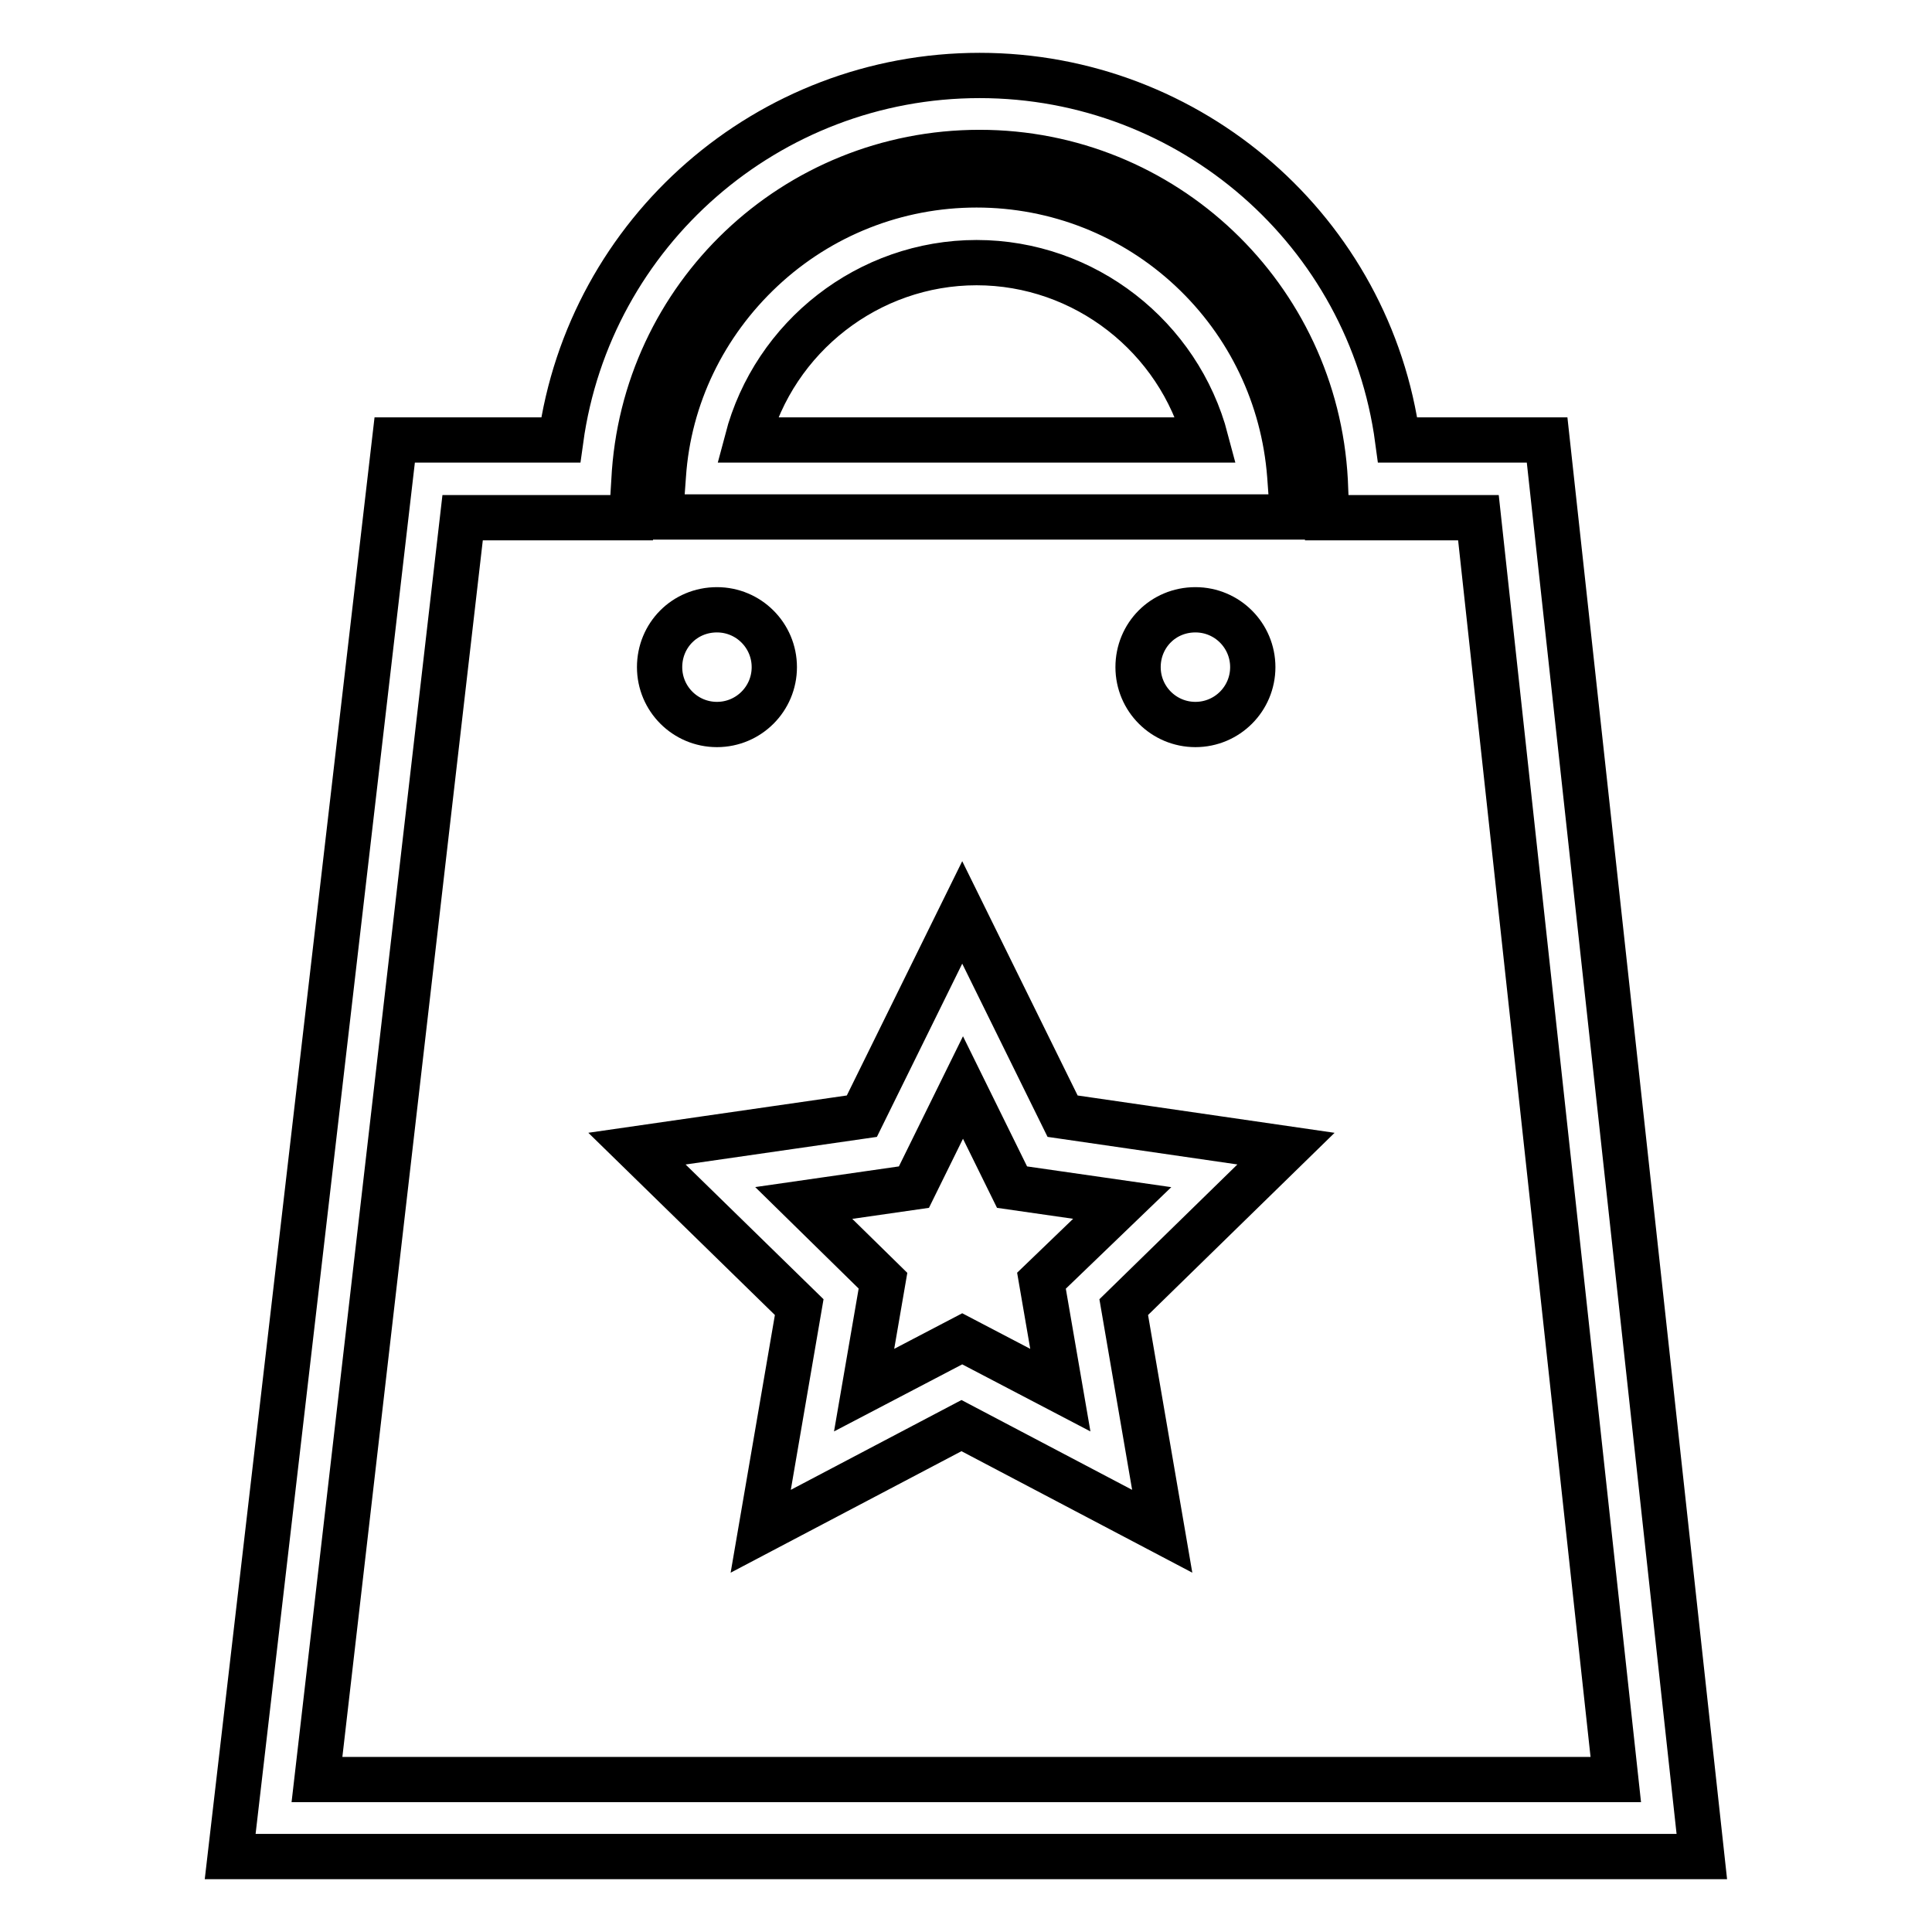 <?xml version="1.0" encoding="utf-8"?>
<!-- Svg Vector Icons : http://www.onlinewebfonts.com/icon -->
<!DOCTYPE svg PUBLIC "-//W3C//DTD SVG 1.1//EN" "http://www.w3.org/Graphics/SVG/1.1/DTD/svg11.dtd">
<svg version="1.1" xmlns="http://www.w3.org/2000/svg" xmlns:xlink="http://www.w3.org/1999/xlink" x="0px" y="0px" viewBox="0 0 256 256" enable-background="new 0 0 256 256" xml:space="preserve">
<g> <path stroke-width="6" fill-opacity="0" stroke="#000000"  d="M205,58.3h-19.8C181.5,30.7,157.8,10,129.8,10c-28,0-51.7,20.7-55.5,48.3h-22L30.5,246h195L205,58.3z  M42,235.8L61.3,68.6h22.4l0.3-4.9c1.2-24.4,21.3-43.5,45.8-43.5c24.4,0,44.5,19.1,45.8,43.5l0.2,4.9h20.1l18.2,167.2H42z  M87.4,88.4c0,4.2,3.4,7.6,7.6,7.6c4.2,0,7.6-3.4,7.6-7.6c0-4.2-3.4-7.6-7.6-7.6C90.7,80.8,87.4,84.2,87.4,88.4L87.4,88.4z  M140.8,147.9l-13.3-27l-13.3,27l-29.8,4.3l21.5,21l-5.1,29.7l26.6-14l26.6,14l-5.1-29.7l21.5-21L140.8,147.9z M140.5,184.2 l-13-6.8l-13,6.8l2.5-14.5l-10.5-10.3l14.6-2.1l6.5-13.2l6.5,13.2l14.6,2.1L138,169.7L140.5,184.2z M150.8,88.4 c0,4.2,3.4,7.6,7.6,7.6c4.2,0,7.6-3.4,7.6-7.6c0-4.2-3.4-7.6-7.6-7.6C154.1,80.8,150.8,84.2,150.8,88.4L150.8,88.4z M157.8,35.7 c-7.7-7.2-17.8-11.2-28.4-11.2c-10.6,0-20.7,4-28.4,11.2c-7.7,7.2-12.4,16.9-13.1,27.3l-0.4,5.5h83.8l-0.4-5.5 C170.1,52.6,165.5,42.9,157.8,35.7z M99,58.3c3.6-13.7,16.1-23.5,30.4-23.5c14.3,0,26.8,9.8,30.4,23.5H99z"/></g>
</svg>